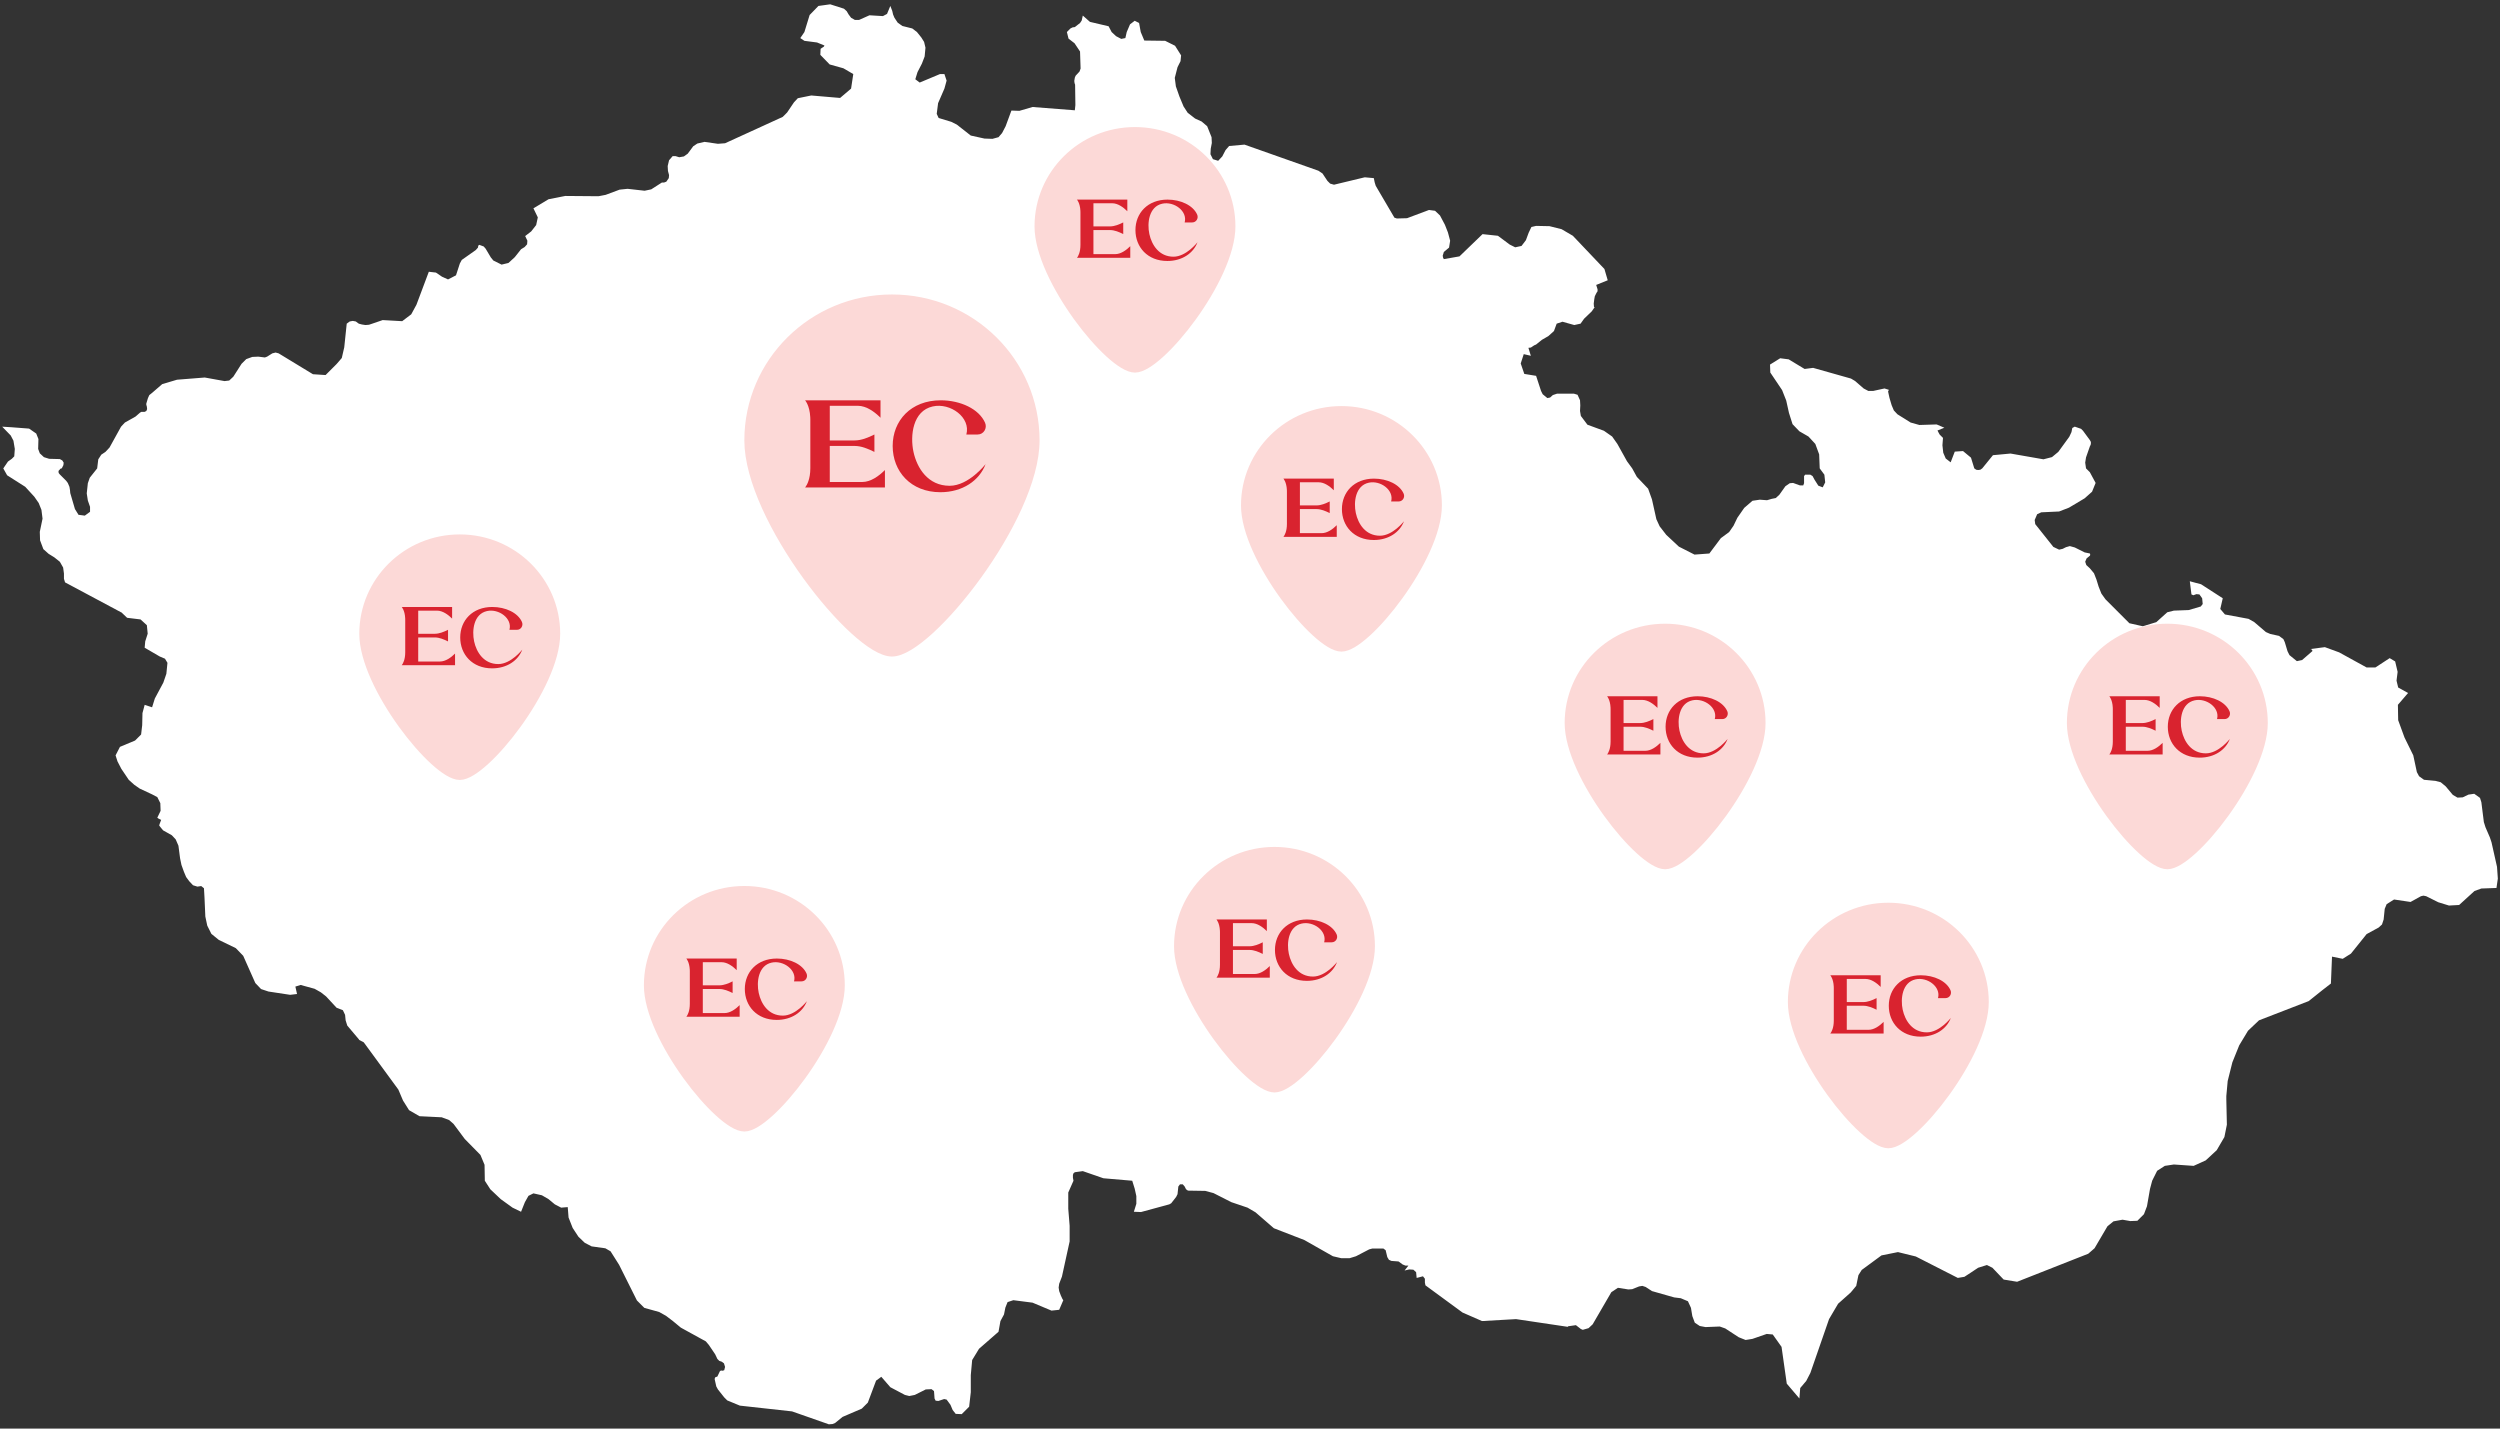 <svg version="1.1" id="Vrstva_1" xmlns="http://www.w3.org/2000/svg" xmlns:xlink="http://www.w3.org/1999/xlink" x="0px" y="0px" width="448px" height="256px" viewBox="102 0 448 256" data-sanitized-enable-background="new 102 0 448 256" xml:space="preserve">
<rect x="102" y="0" width="448" height="256" fill="#333333" stroke="none"/>
<path fill="#FFFFFF" d="M283.245,19.813l1.428,0.05l2.361-0.688l7.576,0.59l0.099-0.935l-0.049-3.642l-0.099-0.295l-0.049-0.395
	l0.098-0.59l0.148-0.345l0.688-0.737l0.197-0.542l-0.099-3.051l-0.984-1.477L293.48,6.92l-0.295-1.181l0.344-0.345l0.295-0.295
	l0.395-0.197l0.393-0.049l0.936-0.738l0.295-0.442l0.196-0.886l1.279,1.131l3.346,0.788l0.541,1.033l0.787,0.738l0.936,0.492
	l0.737-0.147l0.246-1.083l0.591-1.378l0.837-0.64l0.786,0.394l0.296,1.624l0.64,1.525l3.739,0.05l1.771,0.885l1.083,1.723
	l-0.099,1.033l-0.541,1.083l-0.492,1.919l0.197,1.525l0.64,1.821l0.738,1.771l0.737,1.132l1.328,1.033l1.182,0.541l0.983,0.837
	l0.787,1.968l0.049,1.034l-0.196,1.033l-0.05,0.984l0.443,0.886l0.787,0.246l0.148,0.049l0.737-0.787l0.59-1.132l0.641-0.738
	l2.755-0.246l13.235,4.675l0.737,0.492l0.885,1.328l0.492,0.492l0.689,0.197l5.511-1.328l1.623,0.147l0.148,0.737l0.196,0.641
	l3.346,5.708l0.442,0.147l1.82-0.049l3.936-1.477l1.083,0.147l0.886,0.837l0.886,1.673l0.541,1.378l0.394,1.477l-0.196,1.23
	l-0.936,0.787l-0.098,0.344l-0.1,0.295l0.051,0.346l0.146,0.295l2.805-0.492l4.133-3.986l2.756,0.295l2.115,1.575l0.983,0.492
	l1.132-0.246l0.787-1.033l0.492-1.329l0.492-1.033l0.836-0.197l2.411,0.05l2.165,0.542l2.017,1.18l5.658,5.955l0.591,2.018
	l-2.067,0.836l0.246,0.788v0.345l-0.196,0.295l-0.295,0.59l-0.099,0.542l-0.099,0.787l0.05,0.64l0.147-0.049l-0.541,0.787
	l-1.379,1.328L385.238,58l-1.132,0.246l-2.115-0.592L380.956,58l-0.491,1.328l-0.984,0.886l-1.18,0.688l-1.034,0.837l-0.344,0.147
	l-0.591,0.395l-0.442,0.049l0.344,1.132l0.099,0.295l-1.279-0.295l-0.541,1.673l0.64,1.87l2.115,0.345l0.886,2.706l0.295,0.591
	l0.837,0.688l0.492-0.099l0.492-0.442l0.738-0.246h3.05l0.64,0.196l0.442,0.984l0.05,0.936l-0.05,0.984l0.147,0.885l1.182,1.575
	l2.952,1.083l1.476,1.033l0.935,1.328l1.723,3.101l0.934,1.279l0.837,1.525l2.018,2.116l0.688,1.919l0.787,3.544l0.59,1.279
	l1.181,1.525l2.264,2.115l2.805,1.428l2.657-0.197l2.065-2.756l1.477-1.082l0.787-1.133l0.688-1.426l1.23-1.772l1.476-1.279
	l1.328-0.196l1.28,0.098l0.836-0.246l0.737-0.147l0.641-0.591l1.082-1.525l0.787-0.541l0.591-0.049l1.229,0.443h0.591l0.147-0.395
	v-1.279l0.196-0.246h0.935l0.395,0.246l0.344,0.64l0.688,1.083l0.787,0.295l0.443-0.886l-0.148-1.378l-0.836-1.132l-0.098-2.51
	l-0.689-1.87l-1.229-1.328l-1.624-0.936l-1.23-1.279l-0.639-2.018l-0.492-2.214l-0.737-1.87l-2.116-3.149l-0.049-1.427l1.819-1.133
	l1.525,0.197l1.87,1.132l0.983,0.591l1.525-0.197l6.79,1.92l0.738,0.442l1.524,1.329l0.836,0.442h0.887l2.017-0.442l0.787,0.246
	l-0.147,0.295l0.246,1.132l0.394,1.329l0.394,0.935l0.641,0.688l2.36,1.477l1.575,0.443l3.099-0.099l1.378,0.591l-1.229,0.492
	l0.197,0.393l0.195,0.345l0.297,0.296l0.295,0.295l-0.1,1.328l0.148,1.329l0.442,1.033l0.886,0.688l0.737-1.918l1.477-0.1
	l1.427,1.182l0.591,1.919l0.344,0.246l0.345,0.05l0.394-0.05l0.344-0.246l1.919-2.362l3.149-0.295l5.904,1.033l1.524-0.394
	l1.133-0.935l1.968-2.707l0.393-0.836l0.148-0.738l0.442-0.246l1.131,0.394l0.346,0.345l1.229,1.673l0.147,0.246l0.05,0.246
	l-0.05,0.345l-0.147,0.295l-0.688,1.969l-0.148,0.935l0.148,1.033l0.688,0.688l1.033,1.92l-0.64,1.574l-1.328,1.182l-2.804,1.673
	l-1.772,0.688l-3.198,0.148l-0.737,0.344l-0.442,1.033l0.098,0.738l3.247,4.084l1.033,0.492l0.64-0.146l0.591-0.296l0.688-0.196
	l0.886,0.246l1.771,0.885l0.935,0.197l0.049,0.099v0.099v0.098l-0.049,0.099l-0.591,0.493l-0.246,0.59l0.197,0.59l0.64,0.591
	l0.738,0.886l0.443,1.132l0.393,1.279l0.492,1.231l0.738,1.032l4.28,4.281l2.41,0.541l2.411-0.738l1.968-1.771l1.182-0.295
	l2.656-0.1l2.165-0.64l0.345-0.442l-0.099-1.033l-0.492-0.689l-0.542-0.049l-0.541,0.197l-0.344-0.148l-0.295-2.361l1.082,0.295
	l0.936,0.246l3.887,2.51l-0.443,1.918l0.836,0.984l4.231,0.788l1.034,0.59l2.065,1.772l0.787,0.344l1.575,0.346l0.787,0.59
	l0.246,0.541l0.491,1.625l0.345,0.688l1.329,1.083l0.934-0.197l1.87-1.624l-0.098-0.197l-0.1-0.098l-0.098-0.049h-0.148l2.657-0.345
	l2.558,0.935l4.921,2.707h1.574l2.559-1.673l0.983,0.59l0.443,1.87l-0.197,1.575l0.295,1.229l1.772,0.984l-1.821,2.116l0.049,2.757
	l1.133,3.1l1.573,3.199l0.641,3.002l0.394,0.738l0.885,0.639l2.067,0.197l0.934,0.246l0.887,0.736l1.278,1.527l0.837,0.492
	l0.935-0.049l1.034-0.492l1.032-0.148l1.033,0.738l0.246,0.787l0.443,3.543l0.295,0.936l0.787,1.82l0.295,0.885l0.983,4.381
	l0.148,2.115l-0.246,1.674l-2.706,0.098l-1.229,0.443l-2.756,2.51l-1.82,0.098l-1.918-0.59l-2.165-1.082l-0.492-0.1l-0.443,0.1
	l-1.87,1.031l-2.951-0.441l-1.328,0.836l-0.345,0.838l-0.196,1.918l-0.295,0.887l-0.591,0.541l-2.165,1.182l-2.805,3.494
	l-1.476,0.934l-1.919-0.393l-0.197,4.822l-1.525,1.182l-2.46,1.967l-8.904,3.445l-1.969,1.869l-1.573,2.609l-1.23,3.051
	l-0.837,3.346l-0.246,2.705v0.592l0.1,4.527l-0.443,2.213l-1.378,2.363l-1.968,1.82l-2.165,0.984l-3.542-0.246l-1.624,0.246
	l-1.377,0.887l-0.887,1.771l-0.393,1.477l-0.542,3.1l-0.541,1.426l-1.181,1.182l-1.279,0.049l-1.377-0.246l-1.624,0.297
	l-1.082,0.885l-2.313,3.938l-1.131,0.982l-12.743,5.021l-2.41-0.395l-2.018-2.115l-0.984-0.492l-1.574,0.492l-1.181,0.787
	l-1.279,0.836l-1.181,0.197l-7.527-3.84l-3.198-0.787l-2.952,0.592l-3.542,2.607l-0.591,0.936l-0.394,1.92l-0.983,1.18l-2.264,2.018
	l-1.623,2.756l-3.347,9.645l-0.737,1.428l-1.082,1.279l-0.148,1.871l-2.263-2.658l-0.936-6.594l-1.574-2.215l-1.083-0.1
	l-2.558,0.887l-1.229,0.197l-1.23-0.492l-2.411-1.574l-0.983-0.346l-2.559,0.1l-1.033-0.197l-0.886-0.59l-0.442-1.182l-0.246-1.477
	l-0.541-1.18l-1.279-0.543l-1.181-0.146l-3.985-1.133l-1.132-0.738l-0.59-0.195l-0.591,0.098l-1.23,0.492l-0.688,0.049l-1.87-0.295
	l-1.182,0.787l-3.345,5.758l-0.738,0.688l-1.033,0.297l-0.345-0.148l-0.886-0.689l-1.377,0.197l-0.099,0.1l-9.249-1.379
	l-6.102,0.346l-3.493-1.527l-6.642-4.871l-0.099-0.492v-0.689l-0.345-0.441l-1.132,0.295l-0.098-1.033l-0.492-0.443l-0.738-0.049
	l-0.836,0.195l0.688-0.885h-0.541l-0.492-0.197l-0.738-0.541l-1.278-0.098l-0.443-0.197l-0.295-0.492l-0.295-1.23l-0.395-0.295
	h-2.017l-0.541,0.146l-2.362,1.23l-1.131,0.346h-1.526l-1.476-0.346l-5.116-2.902l-3.936-1.525l-1.526-0.59l-3.296-2.855
	l-1.427-0.836l-2.903-0.984l-3.198-1.625l-1.476-0.393l-3.099-0.049l-0.346-0.246l-0.246-0.492l-0.344-0.395h-0.492l-0.295,0.395
	l-0.147,1.377l-0.246,0.492l-0.885,1.133l-0.346,0.197l-5.066,1.377l-1.28-0.049l0.443-1.428v-1.379l-0.295-1.328l-0.443-1.426
	l-5.166-0.443l-3.69-1.279l-1.427,0.197l-0.246,0.195l-0.098,0.295v0.492l0.098,0.543l-0.934,2.115v2.904l0.246,3.051v2.805
	l-1.378,6.299l-0.492,1.279l-0.099,0.689l0.099,0.639l0.295,0.787l0.295,0.641l0.148,0.197l-0.738,1.721l-1.378,0.148l-3.395-1.426
	l-3.443-0.443l-1.034,0.344l-0.394,0.984l-0.246,1.23l-0.64,1.182l-0.344,1.918l-3.493,3.051l-1.229,2.018l-0.246,2.707v3.051
	l-0.296,2.607l-0.296,0.295l-1.032,1.033l-1.082-0.049l-0.542-0.689l-0.394-0.934l-0.688-0.936l-0.443-0.098l-1.033,0.344
	l-0.492-0.049l-0.196-0.393l-0.049-0.689l-0.05-0.641l-0.442-0.344l-1.033,0.049l-1.968,0.984l-0.984,0.197l-0.787-0.197
	l-2.607-1.379l-1.624-1.869l-0.935,0.689l-1.476,3.936l-1.083,1.082l-3.444,1.479l-1.328,1.082l-0.492,0.197l-0.64,0.049
	l-6.593-2.314l-9.348-1.033l-2.264-0.934l-0.541-0.541l-1.132-1.428l-0.295-0.541l-0.295-1.328l0.098-0.297l0.395-0.146l0.442-0.936
	l0.197-0.148l0.295,0.049l0.295-0.098l0.148-0.59l-0.197-0.639l-0.394-0.295l-0.443-0.148l-0.344-0.346l-0.395-0.836l-1.131-1.674
	l-0.541-0.639l-4.478-2.461l-1.427-1.18l-1.229-0.936l-1.23-0.689l-2.656-0.738l-1.329-1.328l-3.198-6.396l-1.525-2.412
	l-0.935-0.541l-2.46-0.344l-1.23-0.641l-1.131-1.084l-1.033-1.574l-0.737-1.869l-0.148-1.869l-1.181,0.098l-1.132-0.59l-1.131-0.936
	l-1.182-0.689l-1.082-0.246l-0.442-0.098l-0.886,0.441l-0.64,1.133l-0.689,1.723l-1.524-0.738l-2.116-1.525l-1.869-1.771
	l-0.984-1.525l-0.049-2.854l-0.738-1.773l-2.805-2.854l-2.017-2.707l-0.787-0.688l-1.329-0.494l-3.984-0.195l-1.87-1.082
	l-1.082-1.723l-0.837-1.969l-6.199-8.465l-0.836-0.443v-0.049l-2.116-2.508l-0.295-0.936l-0.099-0.984l-0.394-0.836l-1.131-0.443
	l-1.87-2.018l-0.935-0.738l-1.132-0.639l-2.509-0.689l-0.936,0.295l0.296,1.328l-1.23,0.148l-3.887-0.59l-1.328-0.443l-1.033-1.084
	l-2.165-4.871l-1.328-1.377l-3.051-1.479l-1.328-1.08l-0.738-1.479l-0.344-1.623l-0.148-3.346l-0.098-1.723l-0.492-0.395l-0.689,0.1
	l-0.787-0.246l-0.688-0.738l-0.541-0.738l-0.394-0.936l-0.443-1.23l-0.246-1.18l-0.295-2.264l-0.492-1.133l-0.688-0.736
	l-1.574-0.887l-0.688-0.838l0.049-0.246l0.295-0.787l-0.492-0.246l-0.196-0.146l0.59-1.23l-0.049-1.379l-0.541-1.082l-0.935-0.492
	l-2.214-1.033l-0.984-0.689l-0.984-0.885l-1.328-1.969l-0.688-1.328l-0.345-1.082l0.787-1.527l2.706-1.131l1.082-1.082l0.197-1.674
	l0.049-2.165l0.394-1.477l1.329,0.442l0.491-1.574l1.525-2.854l0.541-1.573l0.197-1.97l-0.442-0.737l-0.936-0.395l-2.706-1.574
	l0.099-1.132l0.443-1.378l-0.148-1.525l-1.131-1.033l-2.411-0.295l-1.033-0.984h-0.049l-10.037-5.364l-0.197-0.64v-0.936
	l-0.147-1.082l-0.59-1.033l-0.984-0.787l-1.033-0.641l-0.935-0.836l-0.591-1.574l-0.049-1.526l0.492-2.362l-0.197-1.574l-0.492-1.23
	l-0.787-1.131l-1.623-1.772l-3.247-2.066l-0.689-1.23l0.837-1.229l0.688-0.492l0.442-0.443l0.099-1.328l-0.246-1.477l-0.491-0.936
	l-1.525-1.574l1.623,0.098l3.198,0.246l1.279,0.887l0.394,0.984l-0.049,1.771l0.295,0.787l0.738,0.688l0.935,0.296l1.919,0.049
	l0.442,0.246l0.246,0.394l-0.049,0.442l-0.296,0.591h-0.098l-0.099,0.05l-0.099,0.049l-0.049,0.098l-0.197,0.197l-0.049,0.197
	l0.049,0.246l0.197,0.246l1.131,1.131l0.296,0.395l0.295,0.688l0.099,0.591l0.049,0.541l0.837,2.854l0.64,1.033l1.131,0.147
	l0.936-0.688v-0.886l-0.394-1.132l-0.197-1.28l0.197-1.82l0.344-0.984l1.328-1.673l0.197-1.624l0.541-0.836l0.738-0.492l0.738-0.787
	l2.066-3.74l0.688-0.738l1.919-1.082l0.787-0.689l0.246-0.148h0.59l0.296-0.146l0.147-0.345l-0.05-0.442l-0.098-0.346v-0.196
	l0.147-0.492l0.147-0.492l0.246-0.541l0.492-0.394l1.82-1.574l2.656-0.788l4.97-0.394l3.542,0.64l0.837-0.099l0.737-0.688
	l1.477-2.313l0.836-0.836l1.083-0.395l1.082-0.049l1.181,0.148l0.394-0.148l0.935-0.59l0.591-0.148l0.541,0.148l6.15,3.74
	l2.263,0.146l0.542-0.541l1.427-1.427l0.935-1.083l0.442-1.919L164.133,58l0.541-0.395l0.541-0.098l0.541,0.098L166.297,58
	l0.542,0.146l0.64,0.1l0.639-0.05L168.708,58l1.87-0.641l3.493,0.197l1.623-1.23l0.935-1.723l2.215-5.904l1.278,0.147l1.083,0.738
	l1.082,0.491l1.427-0.737l0.689-2.116l0.344-0.64l2.51-1.771l0.394-0.442l0.049-0.346l0.197-0.146l0.787,0.295l0.344,0.394
	l0.936,1.575l0.442,0.541l1.476,0.738l1.23-0.295l1.132-1.034l1.131-1.427l0.64-0.395l0.443-0.491l0.049-0.64l-0.394-0.837
	l1.083-0.837l0.885-1.131l0.296-1.379l-0.787-1.623l2.706-1.624l3.001-0.591l5.952,0.049l1.28-0.246l2.509-0.935l1.428-0.147
	l3.05,0.344l1.181-0.246l1.919-1.229h0.394l0.394-0.147l0.443-0.64l0.049-0.542l-0.197-0.738l-0.049-0.885l0.246-1.033l0.639-0.738
	h0.542l0.64,0.196l0.837-0.147l0.688-0.492l0.984-1.328l0.738-0.492l1.279-0.296l2.41,0.345l1.28-0.099l10.332-4.724l0.787-0.787
	l1.229-1.821l0.689-0.738l2.41-0.491l5.166,0.442l1.968-1.673l0.394-2.608l-1.771-1.034l-2.46-0.688l-1.673-1.722l0.049-1.083
	l0.591-0.394l0.098-0.197l-1.328-0.541l-2.264-0.295l-0.738-0.492l0.738-1.083l0.935-3.051l1.575-1.624l2.115-0.295l2.46,0.787
	L253.726,2l0.345,0.59l0.442,0.591l0.688,0.394h0.738l1.87-0.836l2.411,0.146l0.737-0.393l0.591-1.428l0.344,0.886l0.147,0.64
	l0.246,0.591l0.591,0.886l0.837,0.59l1.771,0.443l0.836,0.64l0.788,0.984l0.492,0.787l0.246,1.034l-0.148,1.574l-0.492,1.279
	l-0.786,1.525l-0.395,1.279l0.787,0.591l3.641-1.525h0.787l0.395,1.181l-0.395,1.428l-1.131,2.607l-0.246,1.92l0.344,0.738
	l2.264,0.688l0.983,0.491l2.511,1.969l2.46,0.541l1.426,0.05l1.083-0.296l0.639-0.737l0.641-1.23L283.245,19.813z"></path>
<path fill="#FCD9D7" stroke="#FCD9D7" stroke-width="2" d="M287.291,78.922c0,13.893-19.09,37.729-25.452,37.729
	c-6.363,0-25.452-23.837-25.452-37.729c0-13.891,11.395-25.152,25.452-25.152C275.896,53.77,287.291,65.031,287.291,78.922z"></path>
<path fill="#D9232F" d="M260.579,84.232v3.124h-14.309l0.081-0.104c0.244-0.324,0.86-1.377,0.86-3.355v-8.701
	c0-0.15,0-0.301-0.013-0.439c-0.104-2.129-0.929-3.021-0.929-3.021h13.519v3.124c-1.08-1.076-2.544-2.141-4.064-2.141h-5.029v6.209
	h4.429c1.239,0,2.463-0.512,3.569-1.067v3.124l-0.017-0.008c-1.098-0.543-2.306-1.064-3.53-1.064h-4.452v6.461h5.819
	C258.034,86.373,259.497,85.309,260.579,84.232z"></path>
<path fill="#D9232F" d="M278.613,83.181c-1.103,2.936-4.122,5.024-8.089,5.024c-5.321,0-8.557-3.734-8.557-8.287
	c0-4.551,3.28-8.183,8.603-8.183c3.551,0,6.862,1.546,7.952,4.017c0.436,0.988-0.255,2.111-1.321,2.111h-2.03
	c0.828-3.047-2.869-5.739-6.026-5.029c-3.576,0.793-4.079,5.213-3.45,8.135c0.63,2.921,2.602,6.084,6.481,6.084
	C275.608,87.053,278.612,83.18,278.613,83.181z"></path>
<path fill="#FCD9D7" stroke="#FCD9D7" stroke-width="2" d="M417.387,129.57c0,9.277-12.75,25.199-17,25.199s-17-15.922-17-25.199
	c0-9.279,7.61-16.801,17-16.801C409.776,112.77,417.387,120.291,417.387,129.57z"></path>
<path fill="#D9232F" d="M399.546,133.117v2.086h-9.558l0.054-0.07c0.163-0.217,0.574-0.92,0.574-2.24v-5.813
	c0-0.101,0-0.201-0.007-0.293c-0.07-1.423-0.621-2.018-0.621-2.018h9.029v2.086c-0.721-0.718-1.699-1.429-2.715-1.429h-3.358v4.147
	h2.957c0.828,0,1.646-0.344,2.384-0.715v2.088l-0.011-0.006c-0.733-0.363-1.54-0.711-2.358-0.711h-2.973v4.314h3.886
	C397.846,134.545,398.823,133.834,399.546,133.117z"></path>
<path fill="#D9232F" d="M411.59,132.414c-0.736,1.961-2.753,3.355-5.402,3.355c-3.555,0-5.716-2.494-5.716-5.535
	c0-3.04,2.191-5.465,5.745-5.465c2.372,0,4.584,1.032,5.313,2.682c0.291,0.66-0.17,1.41-0.883,1.41h-1.356
	c0.553-2.033-1.916-3.833-4.024-3.359c-2.389,0.531-2.726,3.482-2.305,5.434c0.42,1.953,1.737,4.064,4.328,4.064
	C409.582,135,411.589,132.412,411.59,132.414z"></path>
<path fill="#FCD9D7" stroke="#FCD9D7" stroke-width="2" d="M507.387,129.57c0,9.277-12.75,25.199-17,25.199s-17-15.922-17-25.199
	c0-9.279,7.61-16.801,17-16.801C499.776,112.77,507.387,120.291,507.387,129.57z"></path>
<path fill="#D9232F" d="M489.545,133.117v2.086h-9.557l0.054-0.07c0.163-0.217,0.574-0.92,0.574-2.24v-5.813
	c0-0.101,0-0.201-0.007-0.293c-0.07-1.423-0.621-2.018-0.621-2.018h9.029v2.086c-0.722-0.718-1.699-1.429-2.716-1.429h-3.357v4.147
	h2.957c0.828,0,1.645-0.344,2.384-0.715v2.088l-0.011-0.006c-0.733-0.363-1.54-0.711-2.358-0.711h-2.973v4.314h3.886
	C487.846,134.545,488.823,133.834,489.545,133.117z"></path>
<path fill="#D9232F" d="M501.59,132.414c-0.736,1.961-2.753,3.355-5.402,3.355c-3.555,0-5.716-2.494-5.716-5.535
	c0-3.04,2.191-5.465,5.745-5.465c2.372,0,4.584,1.032,5.313,2.682c0.291,0.66-0.17,1.41-0.883,1.41h-1.356
	c0.553-2.033-1.916-3.833-4.024-3.359c-2.389,0.531-2.726,3.482-2.305,5.434c0.42,1.953,1.737,4.064,4.328,4.064
	C499.582,135,501.589,132.412,501.59,132.414z"></path>
<path fill="#FCD9D7" stroke="#FCD9D7" stroke-width="2" d="M347.387,169.57c0,9.277-12.75,25.199-17,25.199s-17-15.922-17-25.199
	c0-9.279,7.61-16.801,17-16.801C339.776,152.77,347.387,160.291,347.387,169.57z"></path>
<path fill="#D9232F" d="M329.546,173.117v2.086h-9.558l0.054-0.07c0.163-0.217,0.574-0.92,0.574-2.24v-5.813
	c0-0.1,0-0.201-0.007-0.293c-0.07-1.422-0.621-2.018-0.621-2.018h9.029v2.086c-0.721-0.717-1.699-1.428-2.715-1.428h-3.358v4.146
	h2.957c0.828,0,1.646-0.344,2.384-0.715v2.088l-0.011-0.006c-0.733-0.363-1.54-0.711-2.358-0.711h-2.973v4.314h3.886
	C327.846,174.545,328.823,173.834,329.546,173.117z"></path>
<path fill="#D9232F" d="M341.591,172.414c-0.737,1.961-2.753,3.355-5.403,3.355c-3.554,0-5.716-2.494-5.716-5.535
	c0-3.039,2.191-5.465,5.746-5.465c2.372,0,4.584,1.033,5.312,2.682c0.291,0.66-0.17,1.41-0.883,1.41h-1.356
	c0.554-2.033-1.916-3.832-4.024-3.359c-2.388,0.531-2.726,3.482-2.304,5.434c0.42,1.953,1.736,4.064,4.327,4.064
	C339.582,175,341.59,172.412,341.591,172.414z"></path>
<path fill="#FCD9D7" stroke="#FCD9D7" stroke-width="2" d="M457.387,179.57c0,9.277-12.75,25.199-17,25.199s-17-15.922-17-25.199
	c0-9.279,7.61-16.801,17-16.801C449.776,162.77,457.387,170.291,457.387,179.57z"></path>
<path fill="#D9232F" d="M439.545,183.117v2.086h-9.557l0.054-0.07c0.163-0.217,0.574-0.92,0.574-2.24v-5.813
	c0-0.1,0-0.201-0.007-0.293c-0.07-1.422-0.621-2.018-0.621-2.018h9.029v2.086c-0.722-0.717-1.699-1.428-2.716-1.428h-3.357v4.146
	h2.957c0.828,0,1.645-0.344,2.384-0.715v2.088l-0.011-0.006c-0.733-0.363-1.54-0.711-2.358-0.711h-2.973v4.314h3.886
	C437.846,184.545,438.823,183.834,439.545,183.117z"></path>
<path fill="#D9232F" d="M451.59,182.414c-0.736,1.961-2.753,3.355-5.402,3.355c-3.555,0-5.716-2.494-5.716-5.535
	c0-3.039,2.191-5.465,5.745-5.465c2.372,0,4.584,1.033,5.313,2.682c0.291,0.66-0.17,1.41-0.883,1.41h-1.356
	c0.553-2.033-1.916-3.832-4.024-3.359c-2.389,0.531-2.726,3.482-2.305,5.434c0.42,1.953,1.737,4.064,4.328,4.064
	C449.582,185,451.589,182.412,451.59,182.414z"></path>
<path fill="#FCD9D7" stroke="#FCD9D7" stroke-width="2" d="M359.387,90.569c0,9.278-12.75,25.2-17,25.2s-17-15.922-17-25.2
	s7.61-16.8,17-16.8C351.776,73.77,359.387,81.291,359.387,90.569z"></path>
<path fill="#D9232F" d="M341.546,94.116v2.087h-9.558l0.054-0.07c0.163-0.217,0.574-0.92,0.574-2.24V88.08
	c0-0.101,0-0.201-0.007-0.293c-0.07-1.423-0.621-2.018-0.621-2.018h9.029v2.086c-0.721-0.719-1.699-1.43-2.715-1.43h-3.358v4.147
	h2.957c0.828,0,1.646-0.343,2.384-0.714v2.088l-0.011-0.006c-0.733-0.363-1.54-0.711-2.358-0.711h-2.973v4.315h3.886
	C339.846,95.546,340.823,94.835,341.546,94.116z"></path>
<path fill="#D9232F" d="M353.591,93.414c-0.737,1.96-2.753,3.355-5.403,3.355c-3.554,0-5.716-2.494-5.716-5.535
	c0-3.04,2.191-5.465,5.746-5.465c2.372,0,4.584,1.032,5.312,2.682c0.291,0.66-0.17,1.41-0.883,1.41h-1.356
	c0.554-2.034-1.916-3.832-4.024-3.358c-2.388,0.53-2.726,3.481-2.304,5.433c0.42,1.951,1.736,4.064,4.327,4.064
	C351.582,96,353.59,93.412,353.591,93.414z"></path>
<path fill="#FCD9D7" stroke="#FCD9D7" stroke-width="2" d="M322.387,40.569c0,9.278-12.75,25.2-17,25.2s-17-15.922-17-25.2
	s7.61-16.8,17-16.8C314.776,23.77,322.387,31.291,322.387,40.569z"></path>
<path fill="#D9232F" d="M304.546,44.116v2.087h-9.558l0.054-0.07c0.163-0.217,0.574-0.92,0.574-2.24V38.08
	c0-0.101,0-0.201-0.007-0.293c-0.07-1.423-0.621-2.018-0.621-2.018h9.029v2.086c-0.721-0.719-1.699-1.43-2.715-1.43h-3.358v4.147
	h2.957c0.828,0,1.646-0.343,2.384-0.714v2.088l-0.011-0.006c-0.733-0.363-1.54-0.711-2.358-0.711h-2.973v4.315h3.886
	C302.846,45.546,303.823,44.835,304.546,44.116z"></path>
<path fill="#D9232F" d="M316.591,43.414c-0.737,1.96-2.753,3.355-5.403,3.355c-3.554,0-5.716-2.494-5.716-5.535
	c0-3.04,2.191-5.465,5.746-5.465c2.372,0,4.584,1.032,5.312,2.682c0.291,0.66-0.17,1.41-0.883,1.41h-1.356
	c0.554-2.034-1.916-3.832-4.024-3.358c-2.388,0.53-2.726,3.481-2.304,5.433c0.42,1.951,1.736,4.064,4.327,4.064
	C314.582,46,316.59,43.412,316.591,43.414z"></path>
<path fill="#FCD9D7" stroke="#FCD9D7" stroke-width="2" d="M201.387,113.569c0,9.278-12.75,25.2-17,25.2s-17-15.922-17-25.2
	s7.611-16.8,17-16.8S201.387,104.291,201.387,113.569z"></path>
<path fill="#D9232F" d="M183.545,117.117v2.086h-9.557l0.055-0.07c0.163-0.217,0.574-0.92,0.574-2.24v-5.813
	c0-0.101,0-0.201-0.008-0.293c-0.07-1.423-0.621-2.018-0.621-2.018h9.029v2.086c-0.722-0.718-1.698-1.429-2.715-1.429h-3.358v4.147
	h2.958c0.827,0,1.644-0.344,2.384-0.715v2.087l-0.012-0.005c-0.732-0.363-1.54-0.711-2.357-0.711h-2.974v4.314h3.886
	C181.846,118.545,182.823,117.834,183.545,117.117z"></path>
<path fill="#D9232F" d="M195.59,116.414c-0.736,1.961-2.753,3.355-5.402,3.355c-3.555,0-5.716-2.494-5.716-5.535
	c0-3.04,2.191-5.465,5.746-5.465c2.372,0,4.583,1.032,5.312,2.682c0.291,0.66-0.17,1.41-0.883,1.41h-1.356
	c0.554-2.033-1.916-3.833-4.024-3.359c-2.389,0.531-2.725,3.482-2.305,5.434c0.421,1.952,1.737,4.064,4.329,4.064
	C193.583,119,195.59,116.412,195.59,116.414z"></path>
<path fill="#FCD9D7" stroke="#FCD9D7" stroke-width="2" d="M252.387,176.57c0,9.277-12.75,25.199-17,25.199s-17-15.922-17-25.199
	c0-9.279,7.61-16.801,17-16.801C244.776,159.77,252.387,167.291,252.387,176.57z"></path>
<path fill="#D9232F" d="M234.546,180.117v2.086h-9.558l0.054-0.07c0.163-0.217,0.574-0.92,0.574-2.24v-5.813
	c0-0.1,0-0.201-0.007-0.293c-0.07-1.422-0.621-2.018-0.621-2.018h9.029v2.086c-0.721-0.717-1.699-1.428-2.715-1.428h-3.358v4.146
	h2.957c0.828,0,1.646-0.344,2.384-0.715v2.088l-0.011-0.006c-0.733-0.363-1.54-0.711-2.358-0.711h-2.973v4.314h3.886
	C232.846,181.545,233.823,180.834,234.546,180.117z"></path>
<path fill="#D9232F" d="M246.591,179.414c-0.737,1.961-2.753,3.355-5.403,3.355c-3.554,0-5.716-2.494-5.716-5.535
	c0-3.039,2.191-5.465,5.746-5.465c2.372,0,4.584,1.033,5.312,2.682c0.291,0.66-0.17,1.41-0.883,1.41h-1.356
	c0.554-2.033-1.916-3.832-4.024-3.359c-2.388,0.531-2.726,3.482-2.304,5.434c0.42,1.953,1.736,4.064,4.327,4.064
	C244.582,182,246.59,179.412,246.591,179.414z"></path>
</svg>
